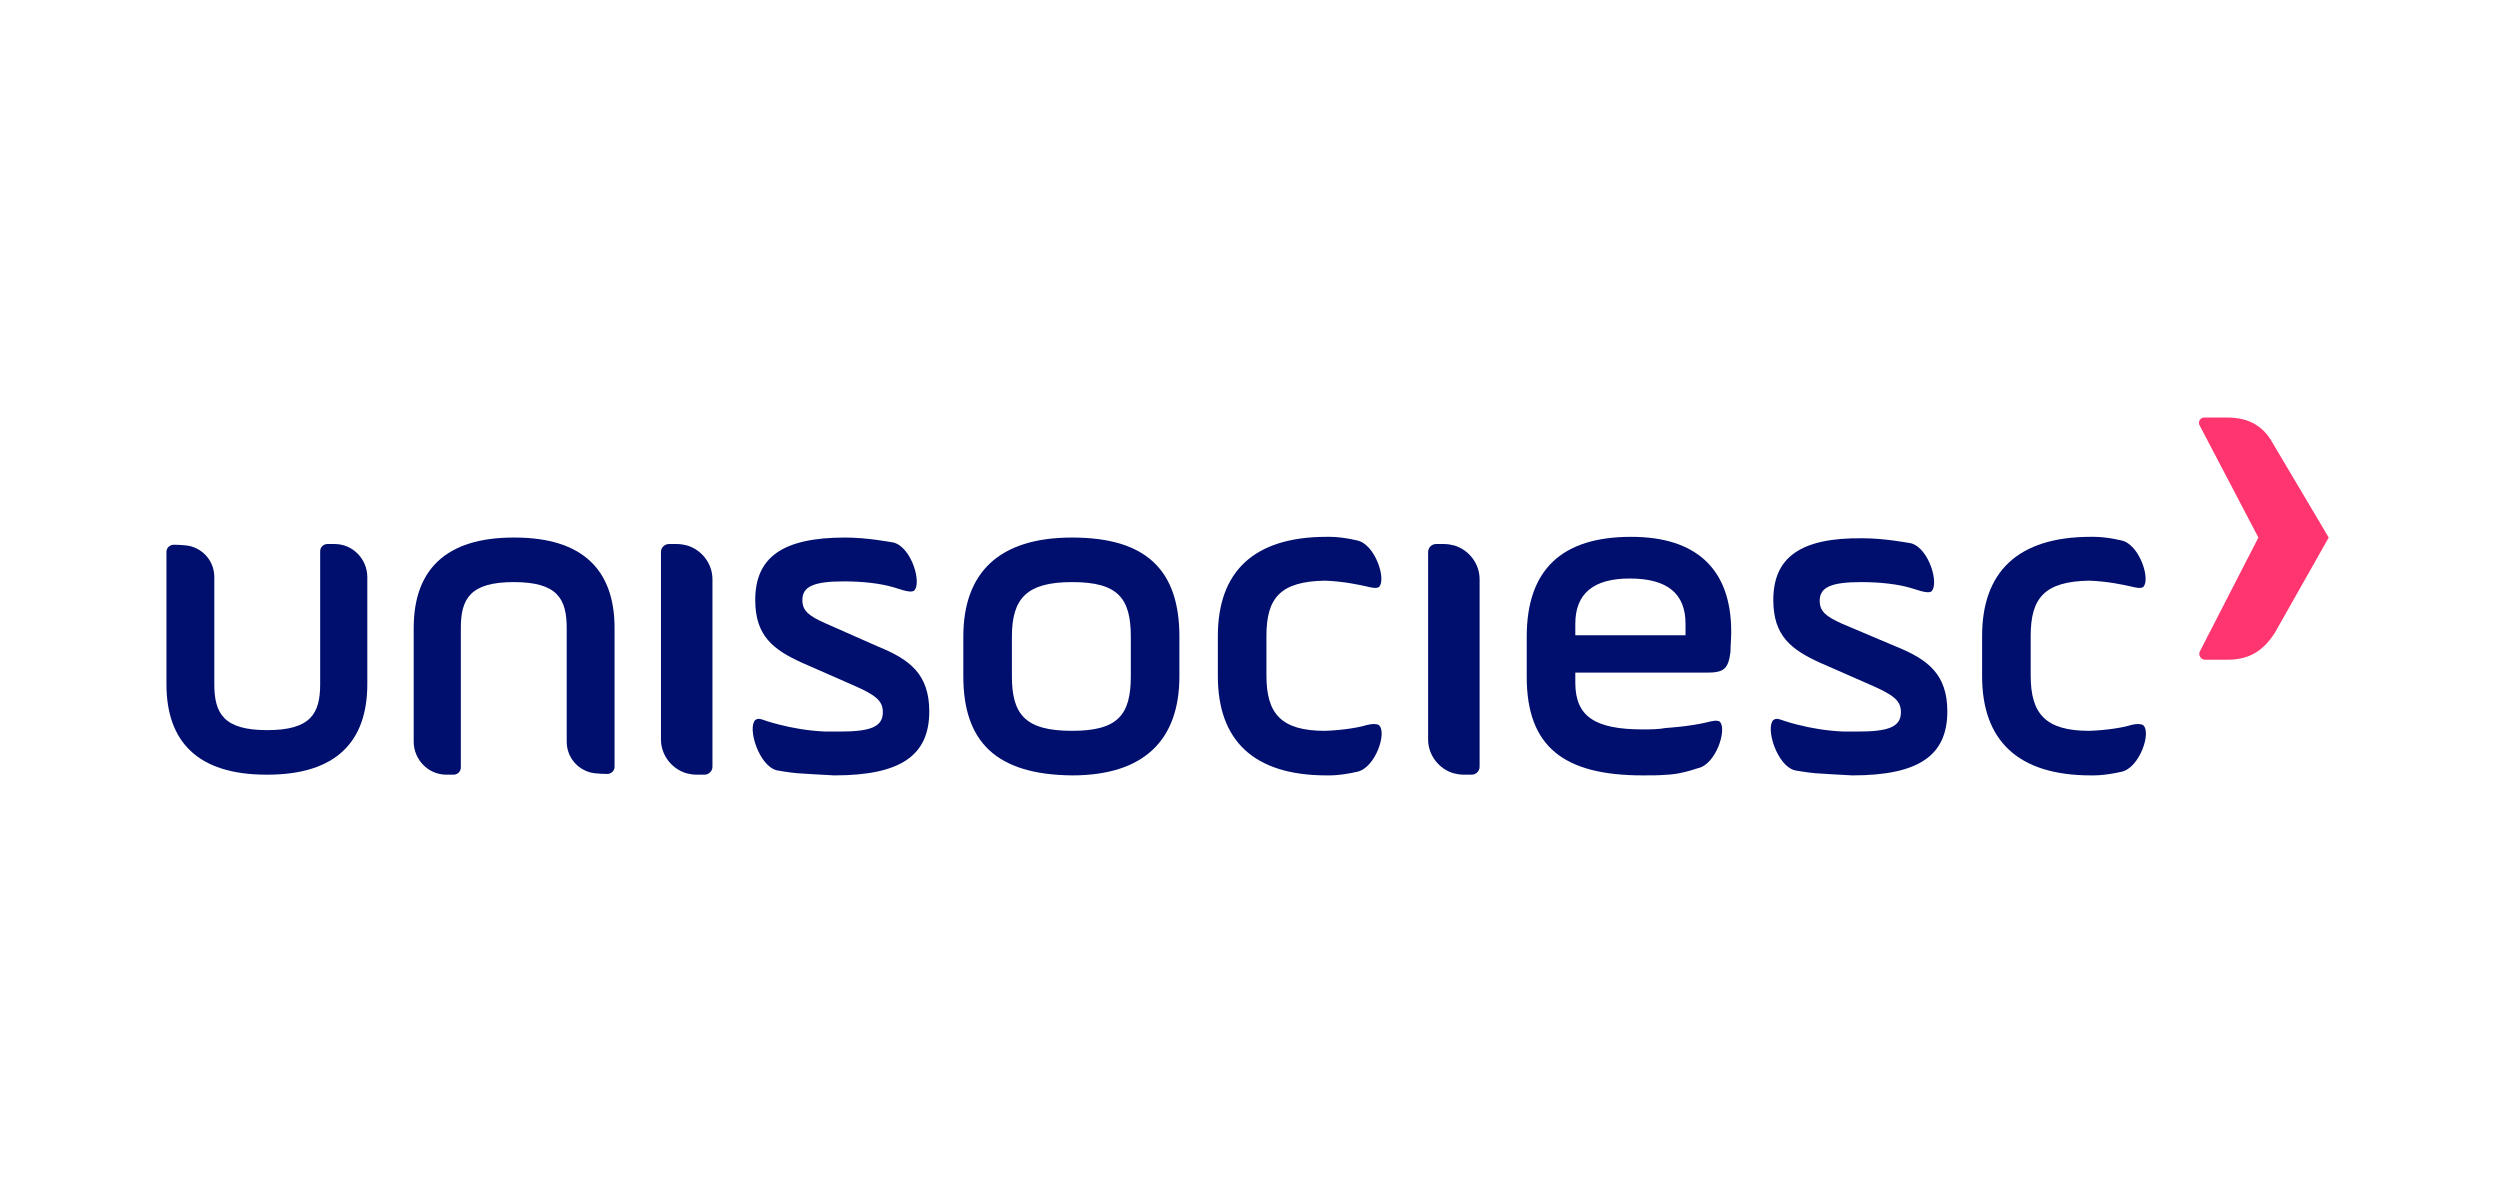 <svg width="171" height="82" viewBox="0 0 171 82" fill="none" xmlns="http://www.w3.org/2000/svg">
<path d="M48.732 39.619C48.732 38.538 47.988 37.604 46.996 37.309C46.798 37.26 46.55 37.211 46.302 37.211H45.756C45.458 37.211 45.21 37.456 45.21 37.751V50.58C45.21 51.661 45.954 52.595 46.946 52.89C47.145 52.939 47.393 52.988 47.641 52.988H48.186C48.484 52.988 48.732 52.742 48.732 52.447V39.619Z" fill="#000E6E"/>
<path d="M101.205 39.619C101.205 38.538 100.461 37.604 99.469 37.309C99.27 37.26 99.022 37.211 98.774 37.211H98.229C97.931 37.211 97.683 37.456 97.683 37.751V50.58C97.683 51.661 98.427 52.595 99.419 52.89C99.617 52.939 99.865 52.988 100.113 52.988H100.659C100.957 52.988 101.205 52.742 101.205 52.447V39.619Z" fill="#000E6E"/>
<path d="M11.385 46.795C11.385 50.727 13.518 52.988 18.23 52.988H18.279C22.991 52.988 25.124 50.727 25.124 46.795V39.472C25.124 38.243 24.132 37.211 22.892 37.211H22.396C22.148 37.211 21.9 37.407 21.9 37.702V46.795C21.9 48.81 21.255 49.941 18.279 49.941C15.303 49.941 14.659 48.81 14.659 46.795V39.472C14.659 38.44 13.964 37.604 13.022 37.358C12.625 37.26 11.881 37.26 11.881 37.26C11.633 37.26 11.385 37.456 11.385 37.751V46.795Z" fill="#000E6E"/>
<path d="M42.036 42.961C42.036 39.029 39.903 36.768 35.191 36.768H35.142C30.43 36.768 28.297 39.029 28.297 42.961V50.727C28.297 51.956 29.289 52.988 30.529 52.988H31.025C31.273 52.988 31.521 52.791 31.521 52.496V42.961C31.521 40.946 32.166 39.815 35.142 39.815C38.118 39.815 38.763 40.946 38.763 42.961V50.727C38.763 51.759 39.457 52.594 40.399 52.84C40.796 52.938 41.54 52.938 41.54 52.938C41.788 52.938 42.036 52.742 42.036 52.447V42.961Z" fill="#000E6E"/>
<path d="M51.658 41.044C51.658 43.502 52.898 44.435 54.832 45.32L58.304 46.844C59.891 47.532 60.387 47.925 60.387 48.712C60.387 49.744 59.495 50.039 57.411 50.039C57.263 50.039 56.469 50.039 56.469 50.039C54.039 49.94 52.104 49.203 52.104 49.203C52.055 49.203 51.856 49.105 51.658 49.252C51.112 49.793 51.906 52.398 53.146 52.693C53.146 52.693 53.94 52.84 54.535 52.889C54.535 52.889 56.816 53.037 57.064 53.037C61.627 53.037 63.562 51.661 63.562 48.663C63.562 46.156 62.272 45.124 60.09 44.239L56.419 42.617C55.328 42.126 54.882 41.781 54.882 41.044C54.882 40.159 55.576 39.766 57.709 39.766C59.048 39.766 60.238 39.914 61.082 40.159C61.33 40.209 62.222 40.602 62.52 40.405C63.066 39.914 62.371 37.456 61.131 37.112C60.834 37.063 59.296 36.768 57.808 36.768C53.493 36.768 51.658 38.144 51.658 41.044Z" fill="#000E6E"/>
<path d="M121.294 41.044C121.294 43.502 122.534 44.435 124.468 45.32L127.94 46.844C129.527 47.532 130.023 47.925 130.023 48.712C130.023 49.744 129.13 50.039 127.047 50.039C126.898 50.039 126.105 50.039 126.105 50.039C123.674 49.94 121.74 49.203 121.74 49.203C121.691 49.203 121.492 49.105 121.294 49.252C120.748 49.793 121.542 52.398 122.782 52.693C122.782 52.693 123.575 52.84 124.17 52.889C124.17 52.889 126.452 53.037 126.7 53.037C131.263 53.037 133.197 51.661 133.197 48.662C133.197 46.156 131.908 45.124 129.725 44.239L126.006 42.666C124.914 42.175 124.468 41.831 124.468 41.093C124.468 40.209 125.162 39.815 127.295 39.815C128.634 39.815 129.825 39.963 130.668 40.209C130.916 40.258 131.808 40.651 132.106 40.454C132.652 39.963 131.957 37.505 130.717 37.161C130.42 37.112 128.882 36.817 127.394 36.817C123.129 36.768 121.294 38.144 121.294 41.044Z" fill="#000E6E"/>
<path d="M65.891 46.254V43.551C65.891 39.176 68.321 36.768 73.331 36.768C78.439 36.768 80.671 39.029 80.671 43.551V46.254C80.671 50.629 78.241 53.037 73.331 53.037C68.123 52.988 65.891 50.727 65.891 46.254ZM77.348 43.551C77.348 40.897 76.455 39.815 73.331 39.815C70.206 39.815 69.214 40.946 69.214 43.551V46.254C69.214 48.859 70.107 49.989 73.331 49.989C76.455 49.989 77.348 48.908 77.348 46.254V43.551Z" fill="#000E6E"/>
<path d="M93.469 49.596C93.022 49.744 91.931 49.941 90.642 49.99C87.616 49.99 86.624 48.81 86.624 46.205V43.502C86.624 40.897 87.567 39.767 90.642 39.717C91.931 39.767 93.022 40.012 93.469 40.111C93.866 40.209 94.114 40.258 94.312 40.16C94.858 39.668 94.064 37.211 92.824 36.965C91.584 36.67 90.741 36.719 90.741 36.719C85.732 36.719 83.301 39.127 83.301 43.502V46.254C83.301 50.629 85.732 53.037 90.741 53.037C90.741 53.037 91.534 53.086 92.824 52.791C94.064 52.546 94.907 50.088 94.312 49.596C94.163 49.498 93.866 49.498 93.469 49.596Z" fill="#000E6E"/>
<path d="M114.05 52.988C113.505 53.037 112.959 53.037 112.364 53.037C106.958 53.037 104.428 51.071 104.428 46.303V43.551C104.428 38.98 106.809 36.719 111.57 36.719C116.034 36.719 118.415 38.931 118.415 43.207C118.415 43.698 118.365 44.141 118.365 44.583C118.216 45.763 117.919 46.008 116.728 46.008H107.751V46.697C107.751 49.007 109.09 49.891 112.364 49.891C112.909 49.891 113.405 49.891 113.951 49.793C113.951 49.793 115.588 49.695 116.778 49.4C117.175 49.301 117.423 49.252 117.621 49.351C118.167 49.842 117.373 52.3 116.133 52.545C114.844 52.988 114.05 52.988 114.05 52.988ZM107.751 43.453H115.29V42.666C115.29 40.602 114.05 39.57 111.471 39.57C108.991 39.57 107.751 40.602 107.751 42.666V43.453Z" fill="#000E6E"/>
<path d="M145.743 49.596C145.297 49.744 144.206 49.941 142.916 49.99C139.891 49.99 138.899 48.81 138.899 46.205V43.502C138.899 40.897 139.841 39.767 142.916 39.717C144.206 39.767 145.297 40.012 145.743 40.111C146.14 40.209 146.388 40.258 146.586 40.16C147.132 39.668 146.338 37.211 145.098 36.965C143.858 36.67 143.015 36.719 143.015 36.719C138.006 36.719 135.576 39.127 135.576 43.502V46.254C135.576 50.629 138.006 53.037 143.015 53.037C143.015 53.037 143.809 53.086 145.098 52.791C146.338 52.546 147.182 50.088 146.586 49.596C146.388 49.498 146.14 49.498 145.743 49.596Z" fill="#000E6E"/>
<path d="M152.391 45.124H150.804C150.556 45.124 150.358 44.829 150.457 44.583L154.474 36.768L150.457 29.101C150.308 28.855 150.507 28.56 150.755 28.56H152.342C153.83 28.56 154.822 29.15 155.466 30.329L159.285 36.768L155.615 43.256C154.871 44.436 153.929 45.124 152.391 45.124Z" fill="#FF3570"/>
</svg>
